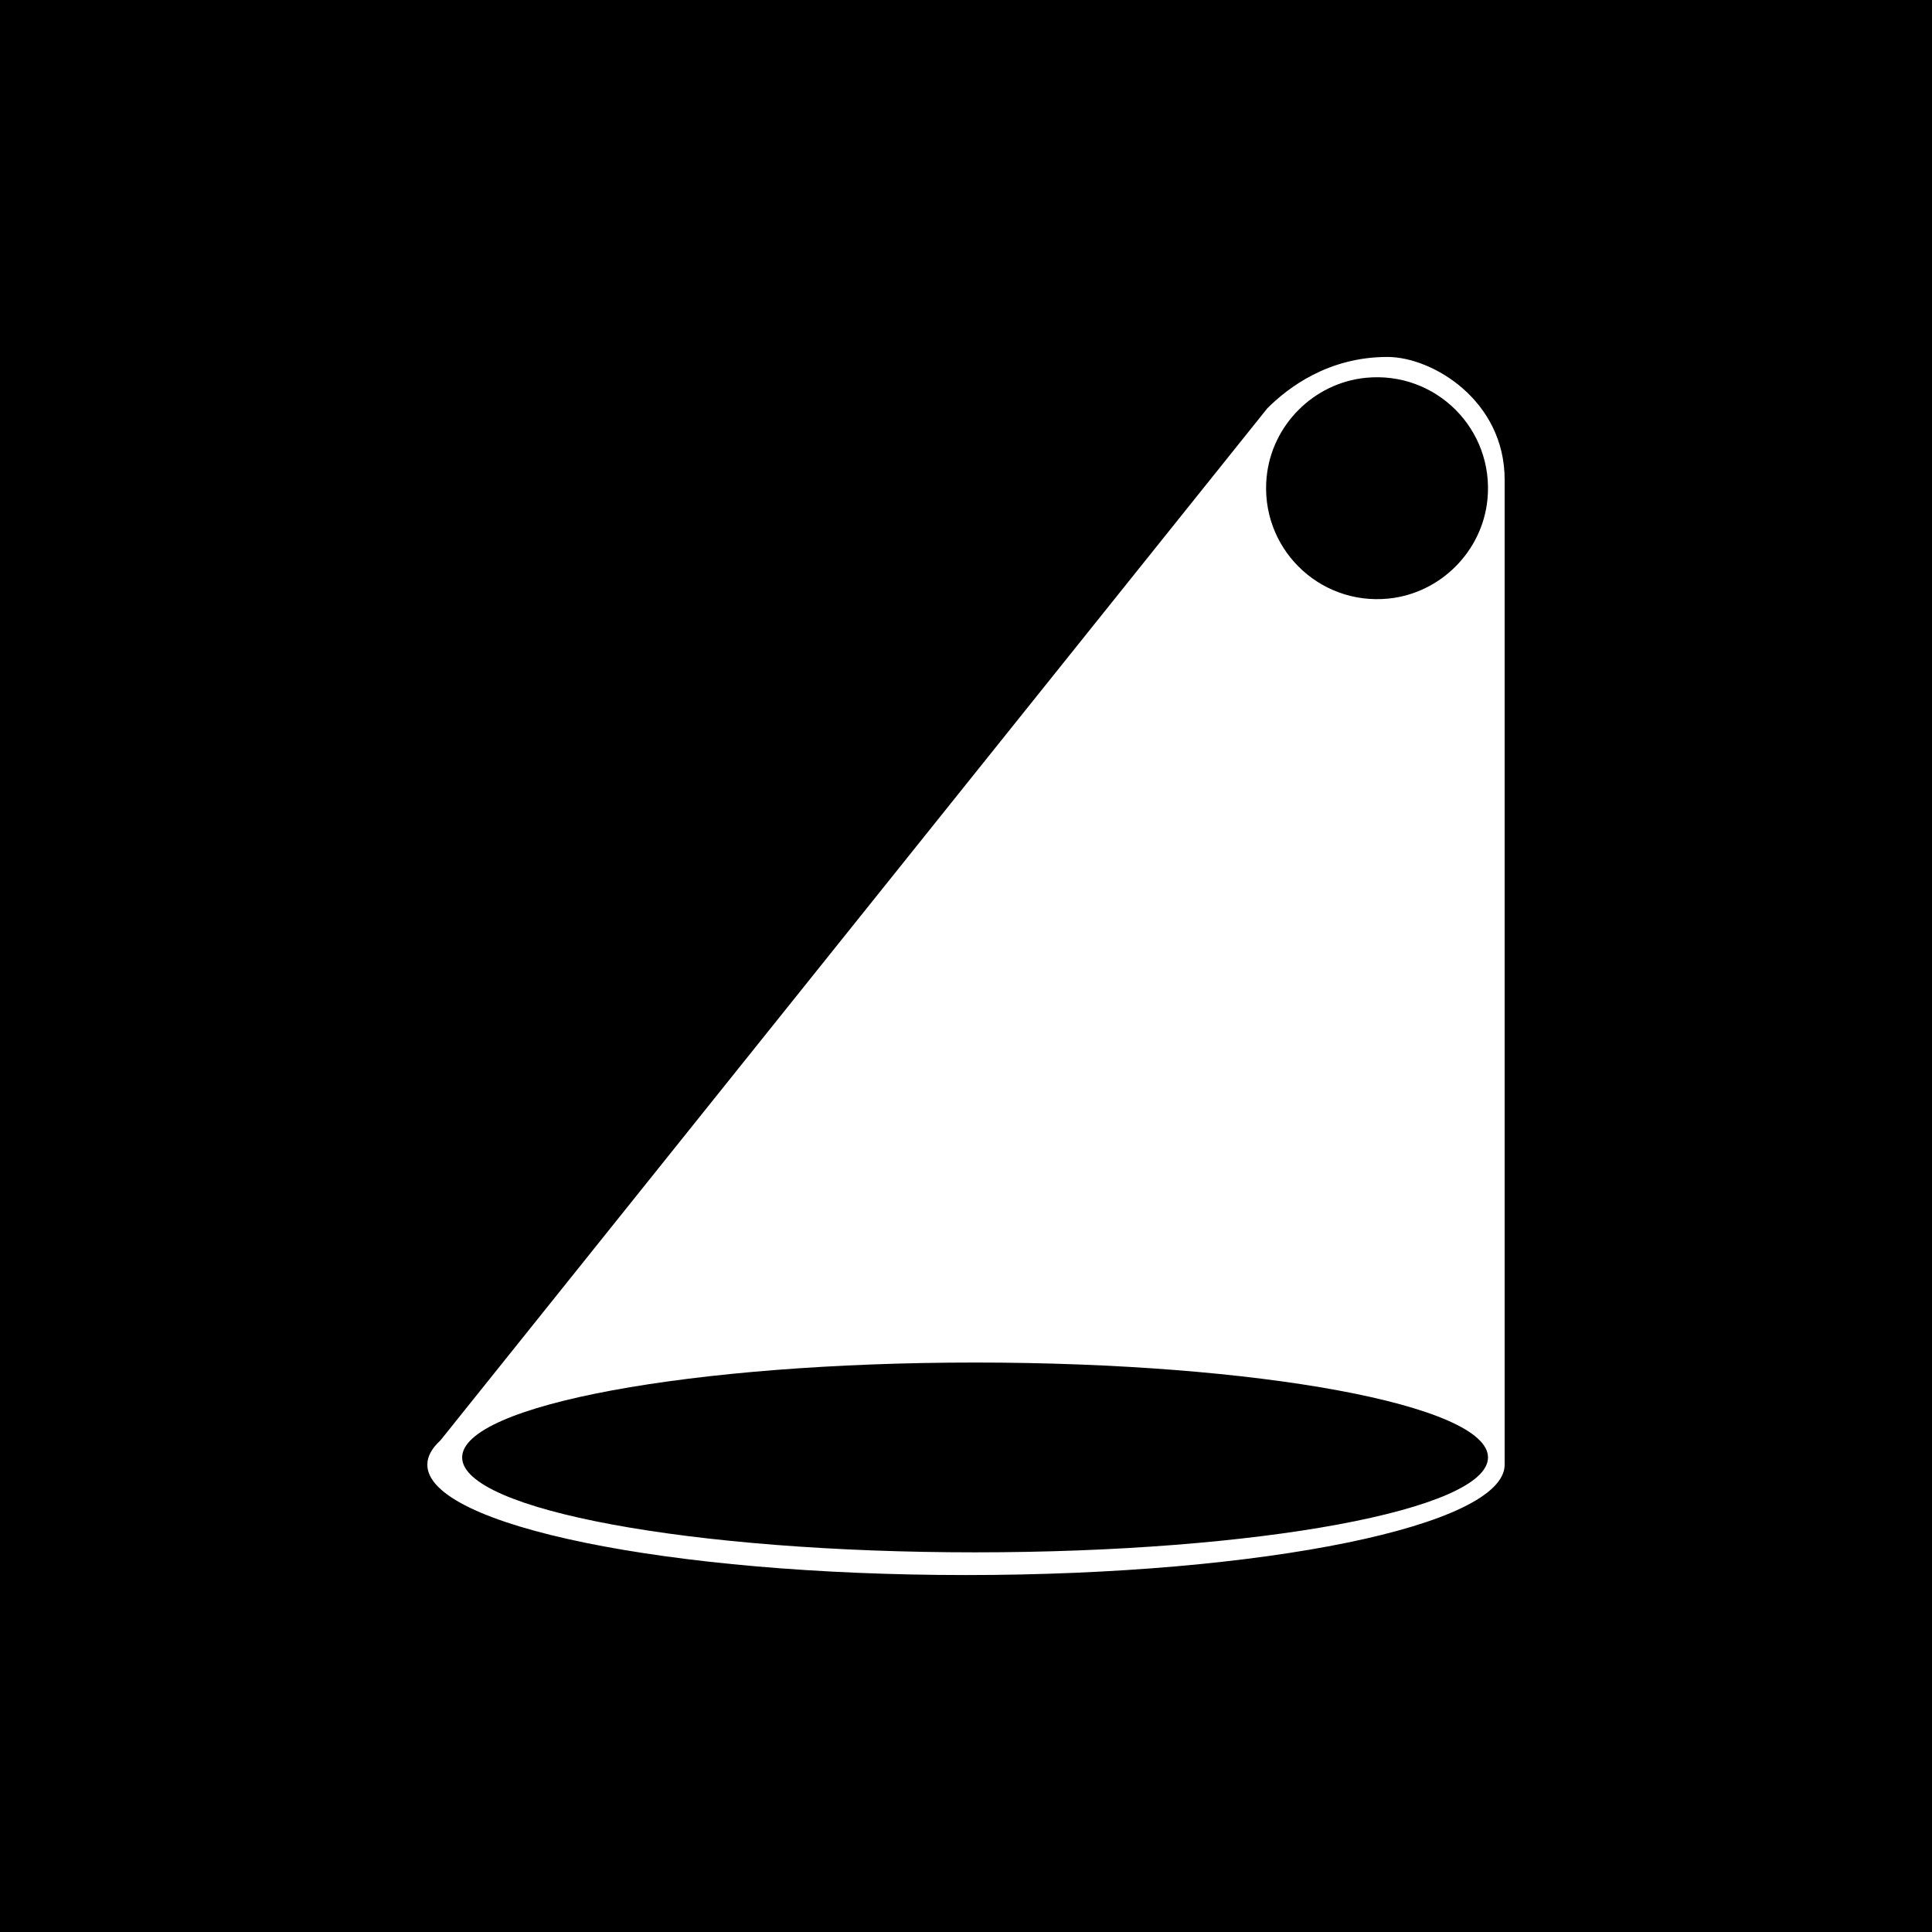 <?xml version="1.0" encoding="UTF-8"?>
<svg id="b" data-name="Capa 2" xmlns="http://www.w3.org/2000/svg" width="90.595" height="90.595" viewBox="0 0 90.595 90.595">
  <g id="c" data-name="Layer 1">
    <rect width="90.595" height="90.595"/>
    <path d="m65.059,16.738c-2.773,0-4.657,1.434-5.632,2.409l-38.775,48.397h0c-.401.367-.614.748-.614,1.138,0,2.858,11.309,5.175,25.259,5.175s25.259-2.317,25.259-5.175V22.496c0-3.717-3.379-5.758-5.499-5.758m-5.661,5.624c.241-2.435,2.211-4.404,4.646-4.646,3.291-.326,6.033,2.417,5.707,5.707-.241,2.435-2.21,4.405-4.646,4.646-3.291.326-6.033-2.417-5.708-5.708m-13.672,50.431c-13.283,0-24.052-1.992-24.052-4.45s10.768-4.45,24.052-4.45,24.052,1.992,24.052,4.45-10.768,4.45-24.052,4.45" fill="#fff"/>
  </g>
</svg>